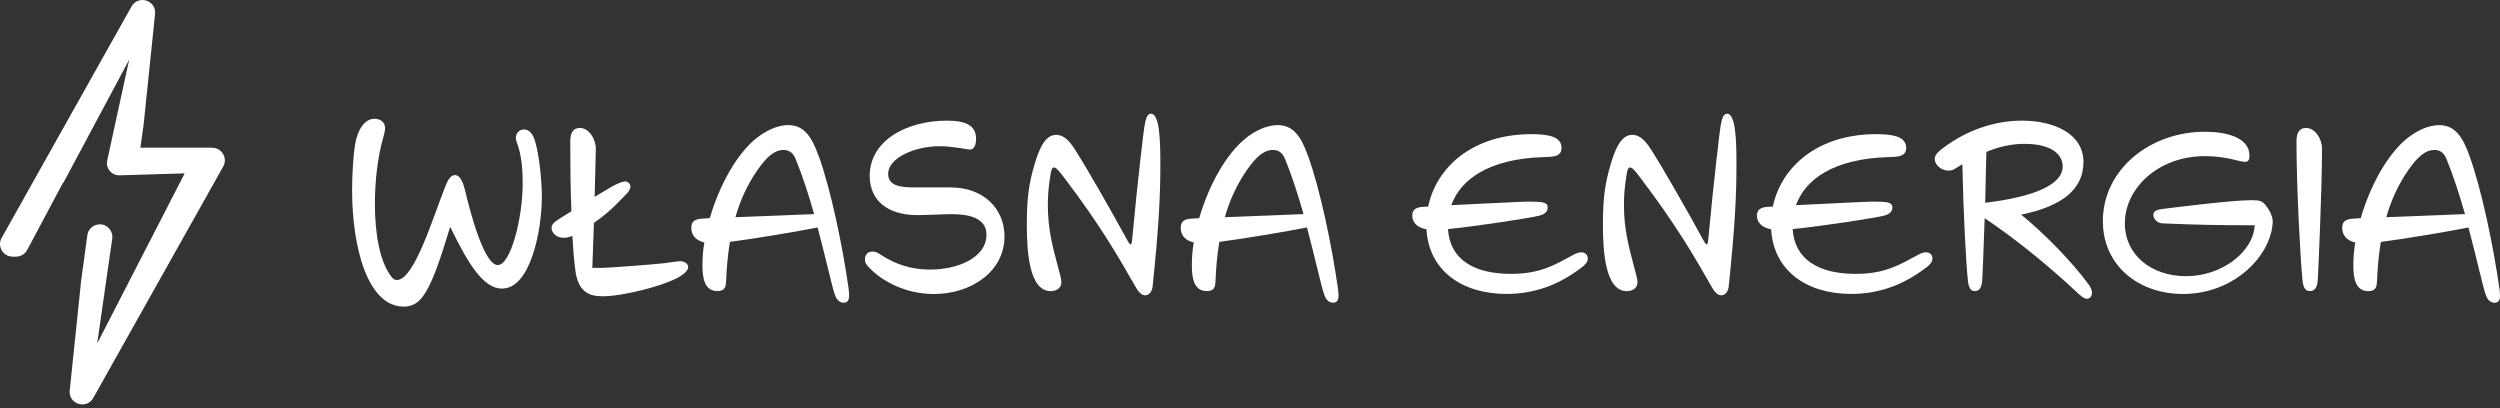 <svg xmlns="http://www.w3.org/2000/svg" width="202" height="33" viewBox="0 0 202 33" fill="none"><rect x="0" y="0" width="202" height="33" fill="#333333" stroke="none"/><path d="M17.141 11.931H11.343L11.596 10.146L12.529 1.126C12.645 0.026 11.172 -0.441 10.628 0.522L0.132 19.222C-0.249 19.898 0.243 20.737 1.018 20.737H1.296C1.673 20.737 2.016 20.532 2.196 20.198L5.095 14.757L5.121 14.77L10.439 4.821L8.662 12.967C8.525 13.597 9.013 14.183 9.656 14.166L14.923 14.008L7.853 27.749L9.069 19.286C9.159 18.665 8.671 18.113 8.046 18.126C7.544 18.134 7.121 18.507 7.056 19.008L6.821 20.741H6.825L6.684 21.739L6.56 22.638L5.635 31.551C5.519 32.651 6.992 33.118 7.536 32.154L18.036 13.455C18.418 12.779 17.925 11.94 17.15 11.94L17.141 11.931Z" fill="white"></path><path d="M42.347 10.454C41.965 10.454 41.678 10.762 41.678 11.143C41.678 11.237 41.696 11.335 41.734 11.43C42.214 12.637 42.231 14.071 42.231 14.854C42.231 17.65 41.255 21.417 40.222 21.417C39.092 21.417 37.966 17.016 37.563 15.334C37.447 14.854 37.221 14.148 36.758 14.148C36.355 14.148 36.124 14.705 35.974 15.086C35.019 17.457 33.486 22.624 32.069 22.624C31.859 22.624 31.743 22.509 31.611 22.337C30.673 21.13 30.292 18.836 30.292 16.481C30.292 14.589 30.523 12.675 30.943 11.203C31.02 10.933 31.114 10.591 31.114 10.342C31.114 9.807 30.656 9.597 30.27 9.597C29.388 9.597 28.853 10.612 28.681 11.742C28.527 12.697 28.45 14.268 28.45 15.398C28.45 19.953 29.696 24.773 32.621 24.773C34.077 24.773 34.805 23.566 36.373 18.326C37.884 21.443 39.092 23.318 40.565 23.318C42.843 23.318 43.781 18.686 43.781 15.895C43.781 14.345 43.494 11.875 43.092 11.036C42.938 10.71 42.689 10.462 42.347 10.462V10.454Z" fill="white"></path><path d="M54.942 21.11C54.672 21.11 54.158 21.204 53.696 21.264C53.083 21.341 49.255 21.645 48.548 21.645H47.859L47.991 18.01C49.387 17.034 50.06 16.229 50.595 15.694C50.728 15.561 50.938 15.313 50.938 15.082C50.938 14.911 50.805 14.662 50.535 14.662C50.265 14.662 49.884 14.816 49.233 15.197L48.047 15.904C48.086 14.144 48.141 12.535 48.141 12.021C48.141 11.199 47.567 10.339 46.861 10.339C46.325 10.339 46.077 10.681 46.077 11.447C46.077 13.322 46.094 15.274 46.171 17.073C45.769 17.304 45.405 17.552 45.101 17.74C44.737 17.971 44.565 18.181 44.565 18.408C44.565 18.828 44.968 19.213 45.542 19.213C45.773 19.213 46.021 19.157 46.248 19.059C46.304 20.091 46.381 21.028 46.48 21.777C46.69 23.597 47.61 23.939 48.681 23.939C50.325 23.939 53.464 23.134 54.749 22.445C55.284 22.158 55.61 21.833 55.61 21.585C55.61 21.413 55.438 21.105 54.942 21.105V21.11Z" fill="white"></path><path d="M66.136 12.578C65.601 11.084 64.989 10.108 63.687 10.108C62.787 10.108 61.867 10.587 61.199 11.101C59.554 12.364 58.115 14.984 57.353 17.625C57.066 17.642 56.856 17.664 56.741 17.664C56.128 17.702 55.858 17.895 55.858 18.409C55.858 19.098 56.338 19.462 56.912 19.595C56.796 20.228 56.758 20.858 56.758 21.453C56.758 22.446 56.912 23.52 57.965 23.52C58.616 23.52 58.655 23.118 58.672 22.66C58.711 21.645 58.805 20.592 58.98 19.543C61.066 19.273 64.453 18.7 66.063 18.375C66.731 20.9 67.233 23.178 67.442 23.768C67.537 24.055 67.729 24.458 68.17 24.458C68.496 24.458 68.611 24.227 68.611 23.884C68.611 23.73 68.594 23.503 68.556 23.233C68.076 19.864 67.138 15.331 66.145 12.578H66.136ZM59.421 17.553C59.803 16.213 60.376 14.911 61.241 13.687C61.931 12.711 62.56 12.116 63.31 12.116C63.884 12.116 64.132 12.48 64.286 12.844C64.822 14.145 65.34 15.733 65.781 17.3L59.426 17.548H59.421V17.553Z" fill="white"></path><path d="M76.855 15.142H73.87C72.838 15.142 71.763 15.048 71.763 14.051C71.763 12.732 73.965 11.812 75.917 11.812C76.988 11.812 78.08 12.081 78.388 12.081C78.675 12.081 78.868 11.756 78.868 11.221C78.868 10.074 77.947 9.748 76.496 9.748C73.318 9.748 70.273 11.315 70.273 14.205C70.273 16.157 71.652 17.381 74.14 17.381C74.77 17.381 76.264 17.304 76.932 17.304C78.29 17.304 79.707 17.612 79.707 18.969C79.707 20.789 77.45 21.782 75.134 21.782C73.639 21.782 72.359 21.363 71.151 20.575C70.958 20.442 70.77 20.326 70.5 20.326C70.059 20.326 69.888 20.635 69.888 20.96C69.888 21.264 70.042 21.418 70.252 21.649C71.305 22.741 73.181 23.756 75.459 23.756C78.483 23.756 81.163 21.936 81.163 19.106C81.163 16.812 79.403 15.146 76.855 15.146V15.142Z" fill="white"></path><path d="M92.991 9.191C92.648 9.191 92.571 9.709 92.473 10.184C92.396 10.565 91.899 15.043 91.822 15.848L91.479 19.35C91.462 19.581 91.424 19.752 91.347 19.752C91.269 19.752 91.115 19.465 91.021 19.294C89.873 17.171 87.749 13.476 86.944 12.213C86.58 11.64 86.083 10.895 85.338 10.895C84.383 10.895 83.921 12.175 83.578 13.327C83.159 14.761 82.966 15.929 82.966 18.13C82.966 20.33 83.159 23.524 84.897 23.524C85.261 23.524 85.758 23.353 85.758 22.796C85.758 22.565 85.664 22.201 85.433 21.362C84.974 19.658 84.666 18.318 84.666 16.559C84.666 15.792 84.722 15.103 84.876 14.127C84.931 13.763 84.991 13.532 85.163 13.532C85.355 13.532 85.582 13.836 85.985 14.354C88.914 18.22 90.272 20.591 91.766 23.194C91.899 23.442 92.169 23.862 92.533 23.862C92.841 23.862 93.089 23.554 93.128 23.173C93.646 18.215 93.757 15.75 93.757 13.301C93.757 11.482 93.719 9.187 92.991 9.187V9.191Z" fill="white"></path><path d="M105.68 12.578C105.145 11.084 104.532 10.108 103.231 10.108C102.331 10.108 101.411 10.587 100.743 11.101C99.098 12.364 97.659 14.984 96.897 17.625C96.61 17.642 96.4 17.664 96.284 17.664C95.672 17.702 95.402 17.895 95.402 18.409C95.402 19.098 95.882 19.462 96.456 19.595C96.34 20.228 96.302 20.858 96.302 21.453C96.302 22.446 96.456 23.52 97.509 23.52C98.16 23.52 98.199 23.118 98.216 22.66C98.254 21.645 98.349 20.592 98.52 19.543C100.605 19.273 103.993 18.7 105.603 18.375C106.271 20.9 106.772 23.178 106.982 23.768C107.076 24.055 107.269 24.458 107.71 24.458C108.035 24.458 108.151 24.227 108.151 23.884C108.151 23.73 108.134 23.503 108.095 23.233C107.616 19.864 106.678 15.331 105.684 12.578H105.68ZM98.965 17.553C99.346 16.213 99.925 14.911 100.785 13.687C101.475 12.711 102.104 12.116 102.854 12.116C103.428 12.116 103.676 12.48 103.83 12.844C104.365 14.145 104.884 15.733 105.325 17.3L98.97 17.548H98.965V17.553Z" fill="white"></path><path d="M127.75 20.386C127.54 20.386 127.33 20.48 127.12 20.595C125.626 21.4 124.461 22.128 122.088 22.128C119.082 22.128 117.151 20.959 116.997 18.511C119.331 18.279 123.677 17.611 124.405 17.419C124.637 17.363 125.056 17.188 125.056 16.768C125.056 16.349 124.692 16.289 123.467 16.289C123.086 16.289 119.677 16.46 117.266 16.576C118.012 14.508 120.273 12.825 124.752 12.693C125.519 12.675 126.17 12.654 126.17 11.948C126.17 11.126 125.326 10.839 123.759 10.839C118.992 10.839 116.063 13.498 115.395 16.695C115.202 16.695 115.07 16.712 114.993 16.712C114.38 16.751 114.11 16.961 114.11 17.419C114.11 18.048 114.607 18.412 115.258 18.528C115.451 21.858 118.11 23.75 121.729 23.75C123.909 23.75 125.9 23.061 127.776 21.627C128.007 21.456 128.294 21.207 128.294 20.882C128.294 20.634 128.122 20.386 127.758 20.386H127.75Z" fill="white"></path><path d="M139.54 9.191C139.197 9.191 139.12 9.709 139.022 10.184C138.945 10.565 138.448 15.043 138.371 15.848L138.028 19.35C138.011 19.581 137.972 19.752 137.895 19.752C137.818 19.752 137.664 19.465 137.57 19.294C136.422 17.171 134.298 13.476 133.493 12.213C133.129 11.64 132.632 10.895 131.887 10.895C130.932 10.895 130.47 12.175 130.127 13.327C129.707 14.761 129.515 15.929 129.515 18.13C129.515 20.33 129.707 23.524 131.446 23.524C131.81 23.524 132.307 23.353 132.307 22.796C132.307 22.565 132.213 22.201 131.981 21.362C131.523 19.658 131.215 18.318 131.215 16.559C131.215 15.792 131.27 15.103 131.425 14.127C131.48 13.763 131.54 13.532 131.712 13.532C131.904 13.532 132.131 13.836 132.534 14.354C135.463 18.22 136.82 20.591 138.315 23.194C138.448 23.442 138.718 23.862 139.082 23.862C139.386 23.862 139.638 23.554 139.677 23.173C140.195 18.215 140.306 15.75 140.306 13.301C140.306 11.482 140.268 9.187 139.54 9.187V9.191Z" fill="white"></path><path d="M155.599 20.386C155.39 20.386 155.18 20.48 154.97 20.595C153.475 21.4 152.311 22.128 149.938 22.128C146.932 22.128 145 20.959 144.846 18.511C147.18 18.279 151.527 17.611 152.255 17.419C152.486 17.363 152.906 17.188 152.906 16.768C152.906 16.349 152.542 16.289 151.317 16.289C150.936 16.289 147.527 16.46 145.116 16.576C145.861 14.508 148.122 12.825 152.602 12.693C153.368 12.675 154.019 12.654 154.019 11.948C154.019 11.126 153.176 10.839 151.608 10.839C146.842 10.839 143.913 13.498 143.245 16.695C143.052 16.695 142.919 16.712 142.842 16.712C142.23 16.751 141.96 16.961 141.96 17.419C141.96 18.048 142.457 18.412 143.108 18.528C143.3 21.858 145.96 23.75 149.578 23.75C151.758 23.75 153.749 23.061 155.625 21.627C155.856 21.456 156.143 21.207 156.143 20.882C156.143 20.634 155.972 20.386 155.608 20.386H155.599Z" fill="white"></path><path d="M163.311 17.343C166.681 16.653 168.343 15.258 168.343 13.096C168.343 10.78 165.932 9.748 163.384 9.748C161.204 9.748 158.965 10.493 157.067 11.91C156.626 12.236 156.322 12.505 156.322 12.848C156.322 13.267 156.802 13.785 157.431 13.785C157.697 13.785 157.834 13.729 158.061 13.575L158.558 13.267C158.635 17.189 158.862 21.341 158.999 22.587C159.054 23.16 159.17 23.524 159.573 23.524C159.937 23.524 160.129 23.22 160.168 22.604C160.185 22.279 160.283 20.1 160.361 17.63C163.157 19.505 165.739 21.688 167.731 23.541C168.073 23.867 168.36 24.137 168.63 24.137C168.878 24.137 169.032 23.905 169.032 23.657C169.032 23.349 168.84 23.084 168.707 22.912C167.559 21.324 165.225 18.892 163.311 17.343ZM160.498 12.274C161.418 11.893 162.429 11.623 163.581 11.623C165.898 11.623 166.664 12.578 166.664 13.443C166.664 14.898 164.446 15.891 160.403 16.388L160.498 12.274Z" fill="white"></path><path d="M182.013 16.173C180.519 16.173 176.883 16.614 174.759 16.879C174.318 16.935 173.992 17.033 173.992 17.359C173.992 17.645 174.258 18.026 174.737 18.048C177.418 18.163 179.118 18.202 182.18 18.202C182.065 20.385 179.482 22.316 176.647 22.316C173.812 22.316 171.688 20.595 171.688 18.031C171.688 15.274 174.309 12.615 178.176 12.615C179.097 12.615 179.975 12.748 180.818 12.979C181.028 13.035 181.238 13.073 181.392 13.073C181.602 13.073 181.756 12.996 181.756 12.577C181.756 11.066 179.803 10.646 178.159 10.646C173.663 10.646 169.911 13.745 169.911 17.86C169.911 21.477 172.819 23.754 176.382 23.754C180.133 23.754 182.93 21.229 183.521 18.741C183.598 18.416 183.636 18.112 183.636 17.919C183.636 17.401 183.311 16.888 183.062 16.579C182.793 16.237 182.544 16.177 182.009 16.177H182.013V16.173Z" fill="white"></path><path d="M186.339 10.339C185.804 10.339 185.556 10.681 185.556 11.447C185.556 15.253 185.881 21.071 186.035 22.582C186.091 23.139 186.207 23.52 186.648 23.52C187.05 23.52 187.239 23.194 187.277 22.599C187.316 21.97 187.62 15.253 187.62 12.021C187.62 11.199 187.046 10.339 186.335 10.339H186.339Z" fill="white"></path><path d="M201.941 23.238C201.461 19.869 200.523 15.335 199.53 12.582C198.994 11.088 198.382 10.112 197.08 10.112C196.181 10.112 195.26 10.592 194.592 11.105C192.948 12.368 191.509 14.988 190.747 17.63C190.46 17.647 190.25 17.668 190.134 17.668C189.522 17.707 189.252 17.899 189.252 18.413C189.252 19.102 189.732 19.466 190.305 19.599C190.19 20.233 190.151 20.862 190.151 21.457C190.151 22.45 190.305 23.525 191.359 23.525C192.01 23.525 192.048 23.122 192.065 22.664C192.104 21.649 192.198 20.596 192.37 19.548C194.455 19.278 197.842 18.704 199.453 18.379C200.121 20.905 200.622 23.182 200.832 23.773C200.926 24.06 201.119 24.462 201.56 24.462C201.885 24.462 202.001 24.231 202.001 23.889C202.001 23.734 201.984 23.508 201.945 23.238H201.941ZM192.811 17.553C193.192 16.213 193.77 14.911 194.631 13.687C195.32 12.711 195.95 12.116 196.699 12.116C197.273 12.116 197.521 12.48 197.675 12.844C198.211 14.145 198.729 15.733 199.17 17.3L192.815 17.548L192.811 17.553Z" fill="white"></path></svg>